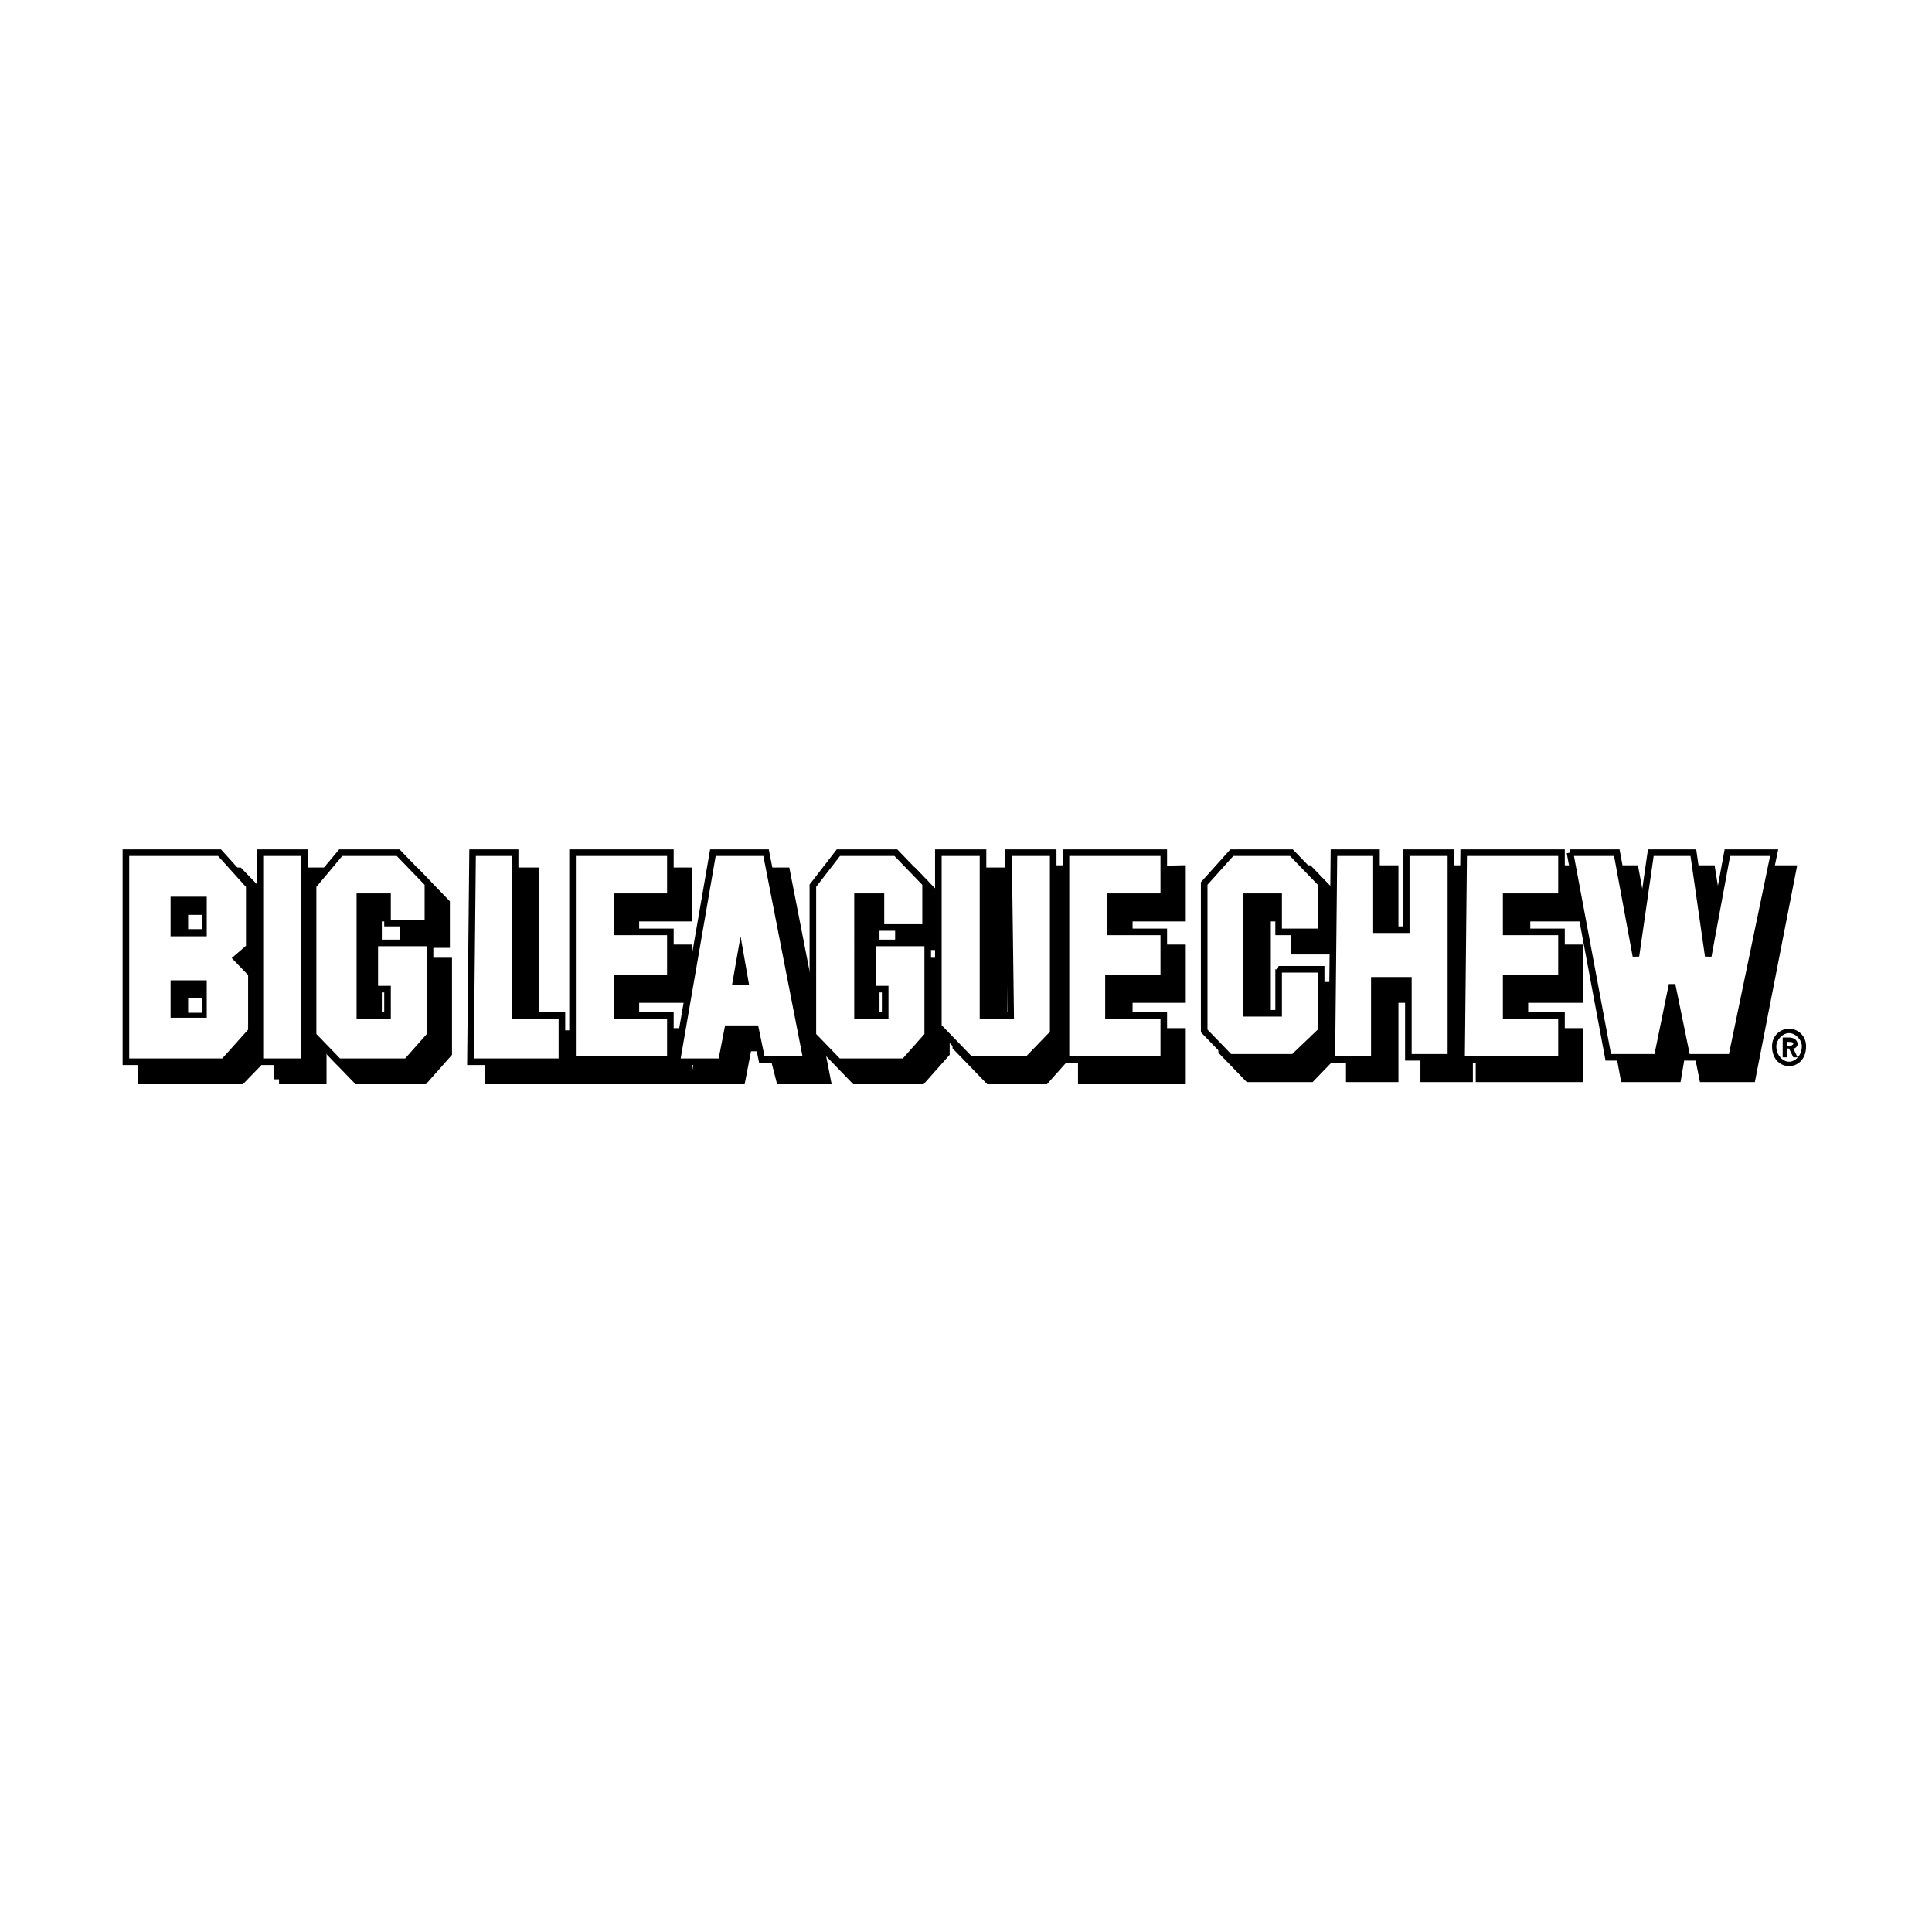 <svg xmlns="http://www.w3.org/2000/svg" width="2500" height="2500" viewBox="0 0 192.756 192.756"><g fill-rule="evenodd" clip-rule="evenodd"><path fill="#fff" d="M0 0h192.756v192.756H0V0z"/><path stroke="#000" stroke-width=".988" stroke-miterlimit="2.613" d="M14.261 87.049v20.633h9.761l2.758-2.854v-5.707l-1.486-1.756 1.486-1.097v-6.146l-2.97-3.073h-9.549zM27.841 107.682h4.244V87.049h-4.244v20.633zM33.146 90.122v14.927l2.546 2.633h6.578l2.334-2.633v-9h-5.517v4.39h1.273v2.633h-2.758V91.439h2.758v2.635h4.032v-3.952l-2.971-3.073h-5.729l-2.546 3.073zM48.848 87.049v20.633h9.124v-4.389h-4.668V87.049h-4.456zM58.821 87.049v20.633h9.76v-4.61h-5.304v-3.511h5.304v-4.829h-5.304v-3.293h5.304v-4.39h-9.76zM69.43 107.682l3.395-20.633h5.517l4.031 20.633h-4.456l-.847-3.291h-2.548l-.636 3.291H69.43zM95.529 87.049v17.342l3.184 3.291h5.516l2.546-2.854V86.83h-4.244v16.242h-2.545V87.049h-4.457zM129.268 98.463v4.391h-2.971V91.439h2.971v3.293h4.244v-4.829l-2.971-3.073H124.6l-2.547 3.073v14.925l2.547 2.635h6.152l2.76-2.854v-6.146h-4.244zM134.783 86.83h4.246v7.902h3.182V86.83h4.244v20.633h-4.244v-7.902h-3.182v7.902h-4.246V86.83zM158.336 86.83l3.82 20.633h5.094l1.271-7.463 1.487 7.463h4.668l4.031-20.633h-4.668l-1.697 10.535-1.697-10.535H166.4l-1.486 10.316-1.908-10.316h-4.67zM82.798 90.122v14.927l2.546 2.633h6.578l2.334-2.633v-9h-5.517v4.39h1.273v2.633h-2.758V91.22H89.8v3.073h4.244v-4.171l-2.97-3.073h-5.73l-2.546 3.073zM147.729 86.83v20.633h9.759v-4.391h-5.515v-3.511h5.515v-4.829h-5.304v-3.293h5.304V86.83h-9.759zM108.047 87.049v20.633h9.762v-4.61h-5.305v-3.511h5.305v-4.829h-5.305v-3.293h5.305V86.83l-9.762.219z"/><path fill="#fff" stroke="#000" stroke-width=".658" stroke-miterlimit="2.613" d="M12.563 85.074v20.852h9.761l2.759-3.072v-5.708l-1.486-1.536 1.274-1.097v-6.147L21.9 85.074h-9.337zM25.932 105.926h4.455V85.074h-4.455v20.852zM31.236 88.366v14.927l2.546 2.633h6.79l2.334-2.633v-9.219H37.39v4.61h1.273v2.632h-2.758V89.463h2.758v2.635h4.031v-3.951l-2.971-3.073h-5.728l-2.759 3.292zM47.15 85.074l-.212 20.852h9.125v-4.61h-4.669V85.074H47.15zM57.124 85.074v20.633h9.76v-4.391h-5.305v-3.73h5.305v-4.61h-5.305v-3.513h5.305v-4.389h-9.76zM67.521 105.926l3.606-20.852h5.305l4.032 20.633h-4.456l-.637-3.072h-2.758l-.636 3.291h-4.456zM93.62 85.074v17.34l3.182 3.293h5.729l2.547-2.635V85.074h-4.457l.213 16.242h-2.758V85.074H93.62zM127.57 96.707v4.391h-3.183V89.463h3.183v3.513h4.242v-4.829l-2.97-3.073h-5.94l-2.759 3.073v14.707l2.546 2.634h6.366l2.757-2.634v-6.147h-4.242zM133.088 85.074h4.242v7.682h2.971v-7.682h4.457v20.414h-4.244v-7.683h-3.395v7.902h-4.244l.213-20.633zM156.639 85.074l3.82 20.414h4.881l1.484-7.244 1.487 7.244h4.455l4.244-20.414h-4.668l-1.91 10.316-1.485-10.316h-4.244l-1.486 10.316-1.908-10.316h-4.67zM81.1 88.366v14.927l2.546 2.633h6.579l2.334-2.633v-9.219h-5.517v4.61h1.273v2.632h-2.759V89.463h2.335v3.074h4.456v-4.39l-2.972-3.073h-5.729L81.1 88.366zM146.031 85.074l-.213 20.633h9.973v-4.391h-5.518v-3.73h5.518v-4.61h-5.518v-3.513h5.518v-4.389h-9.76zM106.352 85.074v20.633h9.759v-4.391h-5.517v-3.73h5.517v-4.61h-5.304v-3.513h5.304v-4.389h-9.759z"/><path d="M17.019 93.415h3.608v-3.952h-3.608v3.952zM17.019 101.537h3.608v-3.732h-3.608v3.732zM73.038 98.244h1.697l-.849-4.829-.848 4.829z"/><path fill="#fff" stroke="#000" stroke-width=".109" stroke-miterlimit="2.613" d="M18.717 92.756h1.485V91.22h-1.485v1.536zM18.717 101.098h1.485v-1.537h-1.485v1.537z"/><path d="M178.283 104.391v-.439h.211c.213 0 .426 0 .426.219 0 0-.213.221-.426.221h-.211v-.001zm0 .218h.211l.426.879h.424l-.424-.879c.211 0 .424-.219.424-.439 0-.438-.424-.658-.85-.658h-.635v1.977h.424v-.88zm1.91-.218c0-1.098-.85-1.756-1.699-1.756-.848 0-1.697.658-1.697 1.756 0 1.316.85 1.975 1.697 1.975.85-.001 1.699-.659 1.699-1.975zm-.423 0c0 .877-.639 1.535-1.275 1.535-.635 0-1.271-.658-1.271-1.535 0-.658.637-1.318 1.271-1.318.636-.001 1.275.659 1.275 1.318z"/></g></svg>